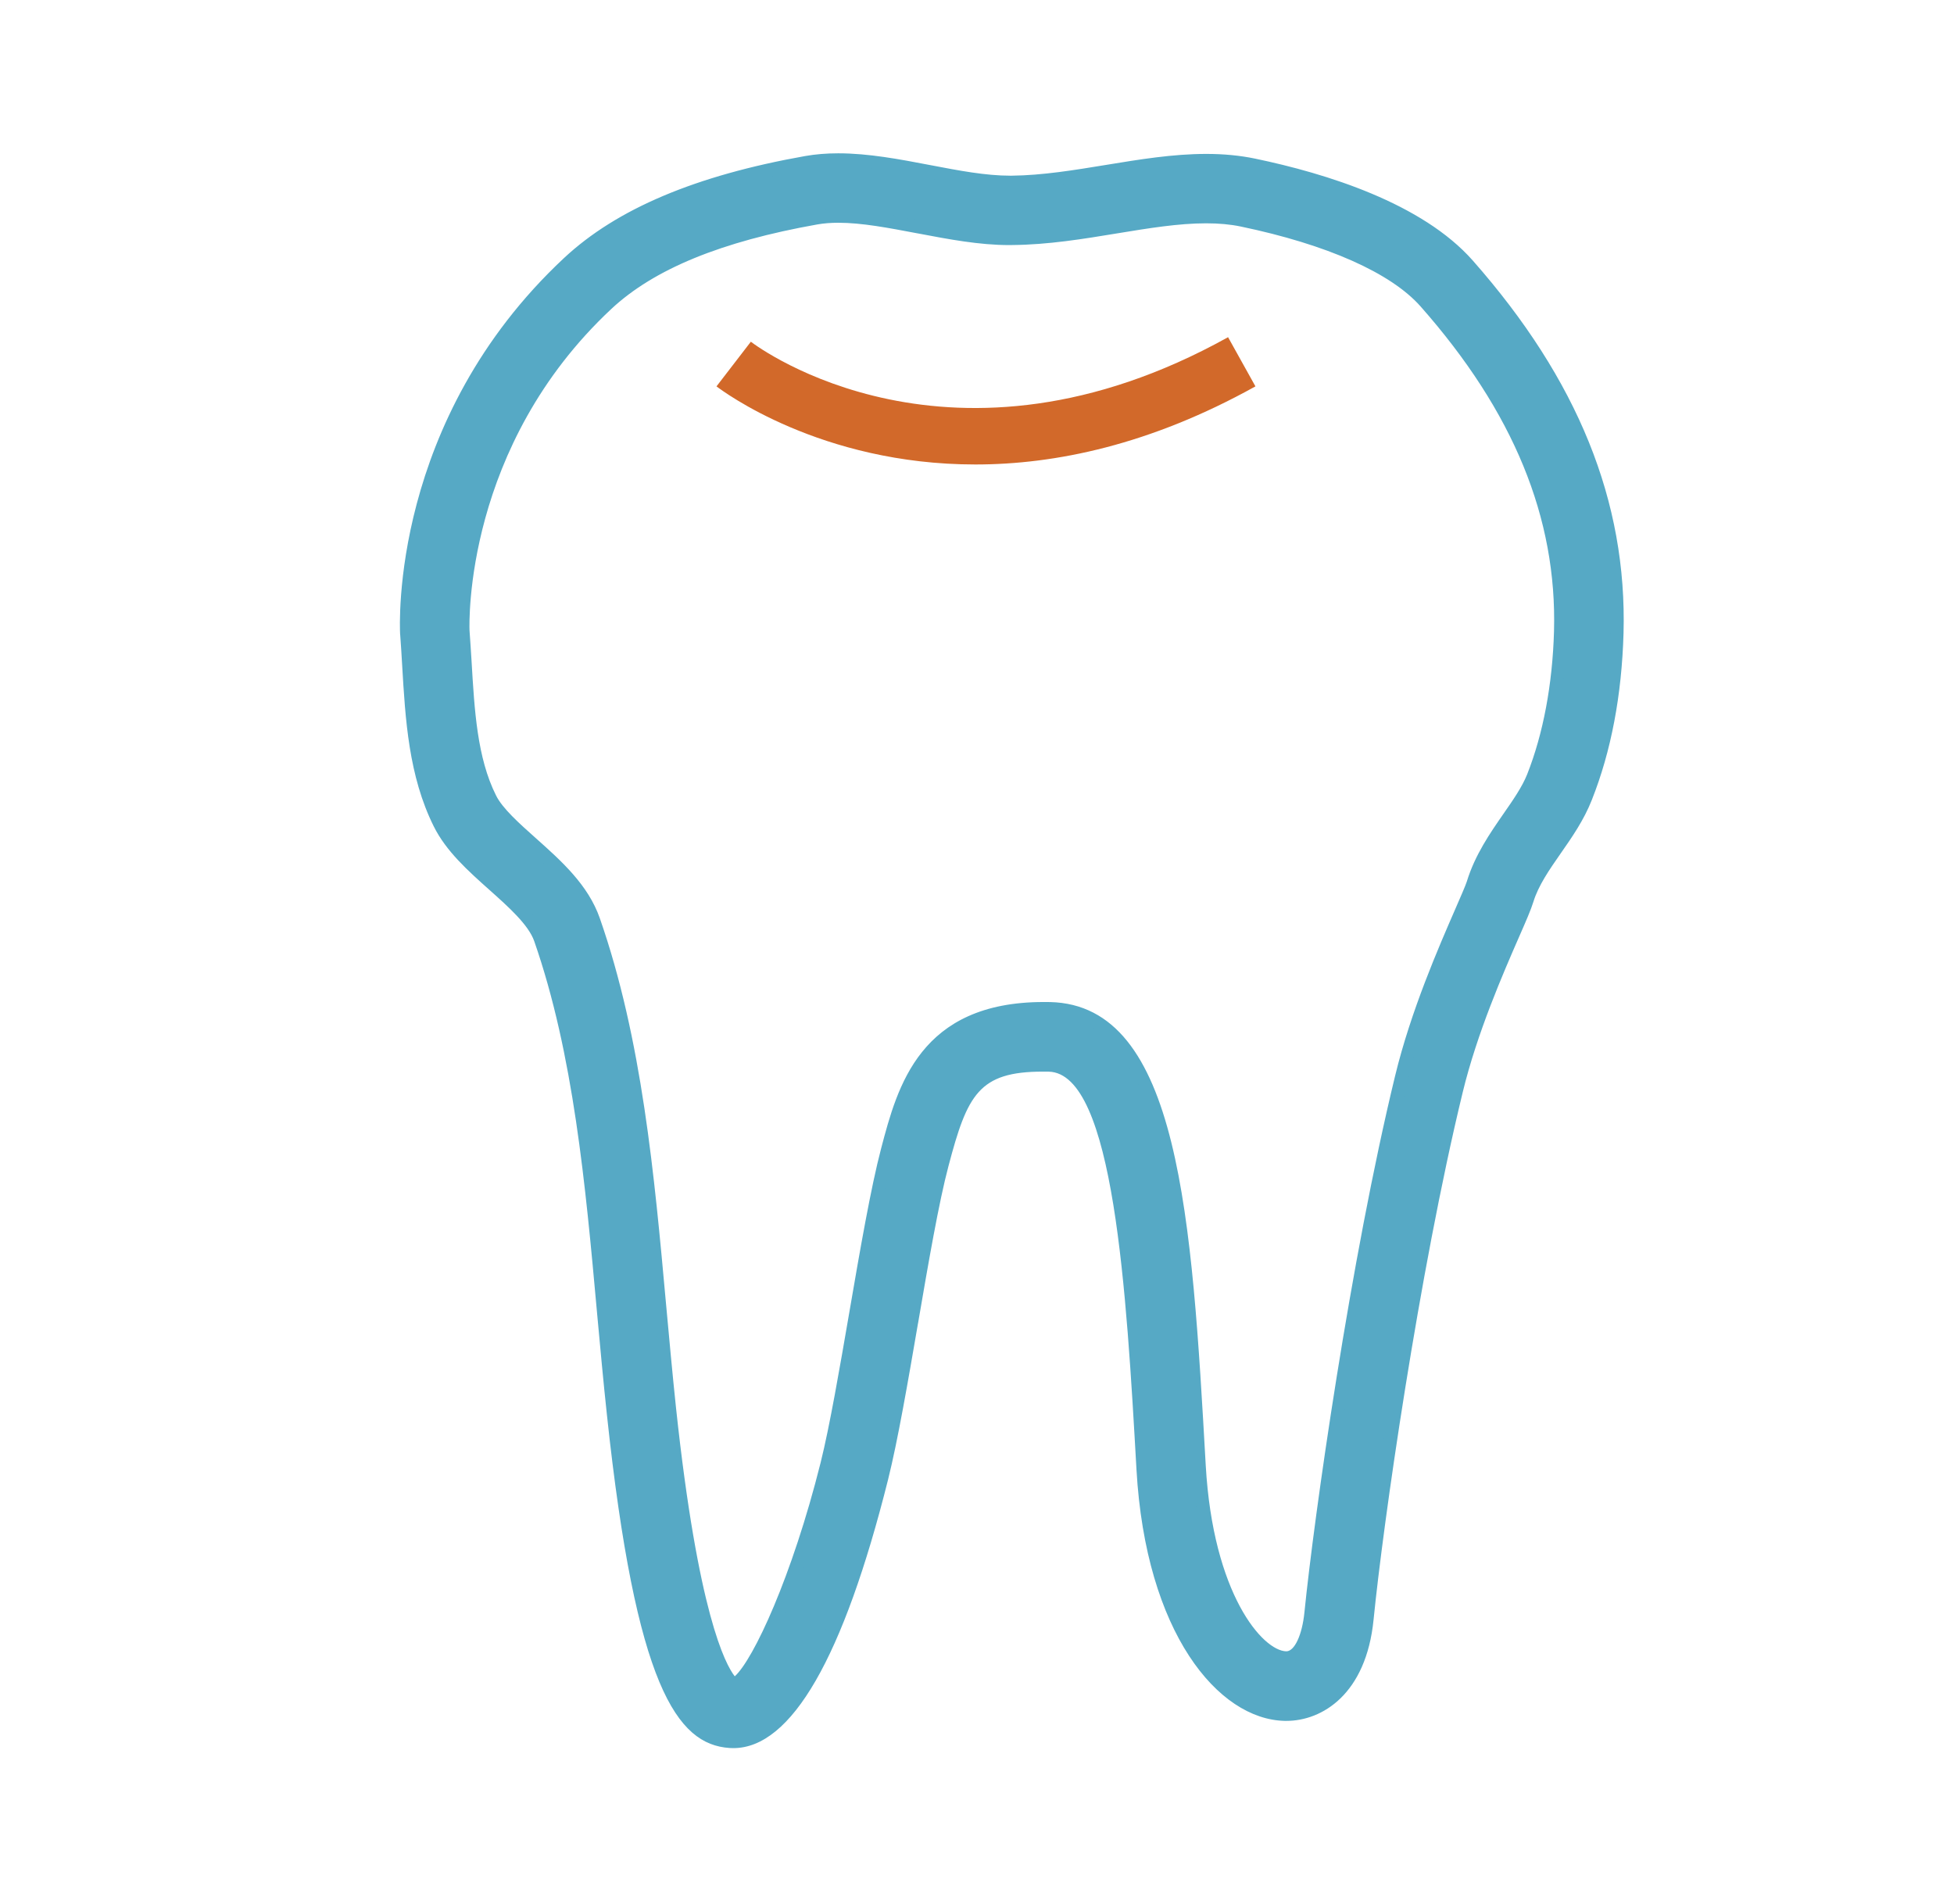 <?xml version="1.0" encoding="iso-8859-1"?>
<!-- Generator: Adobe Illustrator 16.0.0, SVG Export Plug-In . SVG Version: 6.00 Build 0)  -->
<!DOCTYPE svg PUBLIC "-//W3C//DTD SVG 1.1//EN" "http://www.w3.org/Graphics/SVG/1.1/DTD/svg11.dtd">
<svg version="1.1" id="&#x5716;&#x5C64;_1" xmlns="http://www.w3.org/2000/svg" xmlns:xlink="http://www.w3.org/1999/xlink" x="0px"
	 y="0px" width="45.334px" height="44.167px" viewBox="0 0 45.334 44.167" style="enable-background:new 0 0 45.334 44.167;"
	 xml:space="preserve">
<g id="Element_26_">
	<g>
		<path style="fill:#56A9C5;" d="M34.053,6.145c-1.146-1.299-3.336-1.977-4.971-2.317c-1.105-0.23-2.268-0.038-3.395,0.148
			c-0.732,0.121-1.49,0.245-2.219,0.252c-0.6,0.004-1.236-0.118-1.924-0.25c-0.949-0.182-1.932-0.369-2.836-0.208
			c-2.514,0.447-4.32,1.208-5.52,2.329c-3.973,3.711-3.764,8.407-3.752,8.604v0.013c0.018,0.232,0.031,0.466,0.045,0.701
			c0.074,1.252,0.15,2.547,0.719,3.688c0.275,0.55,0.771,0.995,1.254,1.424c0.461,0.412,0.938,0.836,1.084,1.253
			c0.92,2.633,1.195,5.682,1.463,8.629c0.074,0.803,0.146,1.607,0.232,2.405c0.699,6.549,1.711,7.516,2.701,7.583
			c0.027,0.002,0.053,0.003,0.078,0.003c1.576,0,2.738-3.313,3.439-6.118c0.225-0.896,0.461-2.273,0.691-3.605
			c0.24-1.389,0.486-2.826,0.711-3.672c0.459-1.736,0.762-2.336,2.475-2.3c1.66,0.036,1.939,4.998,2.188,9.375
			c0.209,3.691,1.816,5.655,3.295,5.687c0.01,0,0.021,0,0.033,0c0.768,0,1.707-0.577,1.869-2.213
			c0.221-2.203,1.055-8.059,2.07-12.254c0.336-1.384,0.949-2.789,1.316-3.63c0.166-0.378,0.275-0.628,0.326-0.795
			c0.125-0.403,0.381-0.773,0.654-1.165c0.26-0.374,0.527-0.76,0.705-1.21c0.441-1.114,0.686-2.398,0.727-3.817
			C37.596,11.672,36.465,8.878,34.053,6.145z M35.574,18.022c-0.123,0.31-0.338,0.618-0.564,0.945
			c-0.303,0.437-0.646,0.931-0.83,1.527c-0.029,0.096-0.148,0.368-0.273,0.656c-0.385,0.879-1.027,2.35-1.389,3.844
			c-1.033,4.257-1.879,10.199-2.102,12.433c-0.049,0.483-0.227,1.04-0.574,1.037c-0.617-0.013-1.844-1.334-2.02-4.455
			c-0.32-5.659-0.598-10.544-3.463-10.608c-0.049-0.001-0.096-0.001-0.145-0.001c-2.754,0-3.234,1.813-3.621,3.274
			c-0.24,0.902-0.492,2.368-0.736,3.785c-0.227,1.309-0.459,2.661-0.67,3.51c-0.697,2.786-1.682,4.894-2.158,5.118
			c-0.172-0.126-0.916-0.976-1.496-6.409c-0.084-0.792-0.158-1.588-0.23-2.384c-0.273-3.027-0.561-6.157-1.531-8.941
			c-0.258-0.737-0.863-1.276-1.447-1.798c-0.389-0.348-0.791-0.707-0.955-1.033c-0.449-0.902-0.514-2.009-0.584-3.182
			c-0.014-0.238-0.027-0.476-0.045-0.711c-0.006-0.162-0.121-4.341,3.34-7.576c1.01-0.943,2.598-1.597,4.857-1.997
			c0.668-0.118,1.49,0.039,2.363,0.206c0.719,0.137,1.461,0.281,2.18,0.272c0.83-0.008,1.639-0.142,2.42-0.27
			c1.055-0.173,2.051-0.337,2.914-0.158c2.039,0.424,3.551,1.099,4.258,1.902c2.184,2.474,3.209,4.973,3.135,7.641
			C36.172,15.897,35.953,17.063,35.574,18.022z"/>
		<path style="fill:#56A9C5;" d="M17.014,40.557c-0.029,0-0.061-0.001-0.09-0.003c-1.219-0.084-2.17-1.429-2.842-7.72
			c-0.084-0.777-0.156-1.572-0.227-2.341l-0.006-0.067c-0.266-2.938-0.543-5.976-1.455-8.592c-0.133-0.379-0.594-0.791-1.039-1.188
			c-0.494-0.441-1.004-0.895-1.291-1.473c-0.582-1.168-0.66-2.479-0.734-3.746c-0.014-0.234-0.027-0.468-0.045-0.699l-0.002-0.016
			c-0.01-0.2-0.227-4.96,3.801-8.724c1.223-1.142,3.053-1.916,5.598-2.368c0.24-0.042,0.49-0.063,0.766-0.063
			c0.701,0,1.428,0.138,2.127,0.272l0.016,0.003c0.658,0.126,1.277,0.244,1.848,0.244h0.029c0.717-0.007,1.467-0.131,2.193-0.25
			c0.768-0.126,1.551-0.255,2.324-0.255c0.41,0,0.777,0.036,1.129,0.108c1.658,0.345,3.881,1.035,5.055,2.365
			c2.438,2.765,3.582,5.593,3.498,8.647c-0.041,1.436-0.287,2.738-0.736,3.869c-0.184,0.467-0.457,0.86-0.723,1.241
			c-0.266,0.382-0.516,0.743-0.633,1.123c-0.055,0.179-0.17,0.444-0.332,0.813c-0.365,0.835-0.975,2.232-1.307,3.604
			c-1.018,4.193-1.85,10.037-2.068,12.233c-0.172,1.735-1.197,2.351-2.021,2.351c-0.014,0-0.027,0-0.041,0
			c-1.545-0.033-3.225-2.046-3.439-5.831c-0.232-4.098-0.52-9.198-2.037-9.231c-0.047-0.001-0.092-0.001-0.135-0.001
			c-1.486,0-1.752,0.534-2.189,2.188c-0.223,0.836-0.469,2.261-0.705,3.64l-0.004,0.019c-0.229,1.333-0.467,2.712-0.693,3.617
			C19.568,38.459,18.359,40.557,17.014,40.557z M19.447,3.863c-0.258,0-0.49,0.019-0.711,0.058
			c-2.486,0.442-4.266,1.191-5.443,2.291C9.367,9.878,9.578,14.5,9.59,14.695c0.018,0.243,0.031,0.478,0.045,0.713
			c0.072,1.237,0.148,2.516,0.703,3.628c0.262,0.525,0.748,0.959,1.219,1.379c0.477,0.425,0.967,0.863,1.125,1.317
			c0.928,2.651,1.205,5.709,1.473,8.665l0.008,0.066c0.068,0.768,0.141,1.562,0.223,2.337c0.691,6.454,1.682,7.386,2.563,7.447
			c0.021,0.002,0.045,0.002,0.066,0.002c1.154,0,2.324-2.131,3.291-6.002c0.225-0.893,0.459-2.266,0.689-3.594l0.002-0.019
			c0.24-1.385,0.486-2.817,0.711-3.667c0.467-1.764,0.824-2.452,2.627-2.414c1.801,0.04,2.072,4.859,2.336,9.52
			c0.205,3.599,1.738,5.513,3.146,5.542l0.029,0c0.697,0,1.564-0.544,1.719-2.075c0.219-2.204,1.053-8.067,2.072-12.275
			c0.338-1.397,0.957-2.811,1.326-3.655c0.156-0.358,0.27-0.618,0.32-0.779c0.129-0.426,0.393-0.805,0.674-1.207
			c0.254-0.366,0.518-0.745,0.689-1.179c0.434-1.098,0.674-2.364,0.713-3.765c0.084-2.974-1.037-5.732-3.422-8.437
			c-1.117-1.267-3.273-1.933-4.887-2.268c-0.33-0.068-0.68-0.102-1.066-0.102c-0.748,0-1.52,0.127-2.266,0.249
			c-0.748,0.123-1.51,0.249-2.248,0.256h-0.033c-0.598,0-1.232-0.121-1.904-0.249l-0.016-0.003
			C20.83,3.998,20.121,3.863,19.447,3.863z M17.012,39.265l-0.074-0.054c-0.279-0.207-0.994-1.256-1.557-6.516
			c-0.086-0.796-0.158-1.605-0.23-2.387c-0.273-3.017-0.557-6.136-1.523-8.905c-0.244-0.7-0.834-1.226-1.404-1.734
			c-0.4-0.357-0.814-0.727-0.99-1.079c-0.463-0.93-0.529-2.053-0.6-3.241c-0.014-0.237-0.027-0.474-0.045-0.709
			c-0.008-0.184-0.121-4.419,3.389-7.698c1.031-0.964,2.646-1.63,4.934-2.036c0.166-0.029,0.344-0.043,0.541-0.043
			c0.574,0,1.207,0.122,1.879,0.25l0.043,0.009c0.676,0.129,1.373,0.261,2.043,0.261h0.063c0.816-0.008,1.617-0.14,2.393-0.267
			c0.746-0.123,1.449-0.239,2.113-0.239c0.318,0,0.6,0.027,0.861,0.082c2.07,0.43,3.611,1.123,4.342,1.95
			c2.209,2.504,3.248,5.038,3.172,7.747c-0.035,1.265-0.258,2.449-0.643,3.424c-0.129,0.326-0.35,0.642-0.582,0.976
			c-0.299,0.432-0.635,0.914-0.809,1.485c-0.029,0.1-0.135,0.341-0.279,0.673c-0.383,0.874-1.021,2.336-1.383,3.819
			c-1.027,4.247-1.873,10.18-2.096,12.412c-0.027,0.276-0.162,1.175-0.725,1.175c-0.775-0.017-1.998-1.49-2.176-4.599
			c-0.314-5.583-0.588-10.403-3.313-10.464c-0.047,0-0.094-0.001-0.141-0.001c-2.639,0-3.082,1.679-3.475,3.16
			c-0.236,0.896-0.488,2.357-0.732,3.771c-0.227,1.311-0.459,2.666-0.674,3.521c-0.65,2.603-1.654,4.944-2.24,5.22L17.012,39.265z
			 M19.451,5.168c-0.18,0-0.34,0.013-0.488,0.039c-2.227,0.395-3.789,1.036-4.777,1.958c-3.41,3.185-3.299,7.285-3.293,7.458
			c0.018,0.23,0.031,0.469,0.047,0.708c0.068,1.156,0.131,2.249,0.568,3.123c0.148,0.3,0.539,0.649,0.918,0.987
			c0.6,0.535,1.219,1.087,1.49,1.862c0.979,2.805,1.264,5.943,1.539,8.978c0.072,0.781,0.145,1.588,0.229,2.382
			c0.51,4.766,1.145,5.951,1.363,6.228c0.432-0.39,1.328-2.307,1.992-4.958c0.211-0.845,0.443-2.194,0.668-3.5
			c0.244-1.42,0.498-2.889,0.738-3.798c0.377-1.43,0.896-3.388,3.77-3.388c0.049,0,0.098,0,0.146,0.001
			c3.008,0.067,3.289,5.019,3.613,10.752c0.17,2.984,1.32,4.299,1.869,4.311c0.191,0,0.367-0.378,0.42-0.899
			c0.225-2.239,1.07-8.191,2.105-12.454c0.365-1.508,1.012-2.986,1.396-3.869c0.107-0.245,0.24-0.549,0.268-0.64
			c0.189-0.617,0.539-1.12,0.846-1.564c0.227-0.326,0.436-0.627,0.553-0.92c0.373-0.943,0.588-2.09,0.623-3.32
			c0.072-2.628-0.939-5.093-3.096-7.536c-0.688-0.778-2.17-1.436-4.174-1.854c-0.242-0.05-0.504-0.074-0.801-0.074
			c-0.641,0-1.33,0.113-2.061,0.233c-0.789,0.13-1.602,0.264-2.441,0.271l-0.066,0.001c-0.697,0-1.41-0.136-2.1-0.267l-0.045-0.008
			C20.615,5.287,19.996,5.168,19.451,5.168z"/>
	</g>
	<path style="fill:#D2692A;" d="M17.42,7.928l-0.797,1.036c0.143,0.108,2.412,1.812,6.006,1.812c1.852,0,4.055-0.453,6.498-1.812
		l-0.635-1.141C22.088,11.383,17.607,8.071,17.42,7.928z"/>
</g>
</svg>
